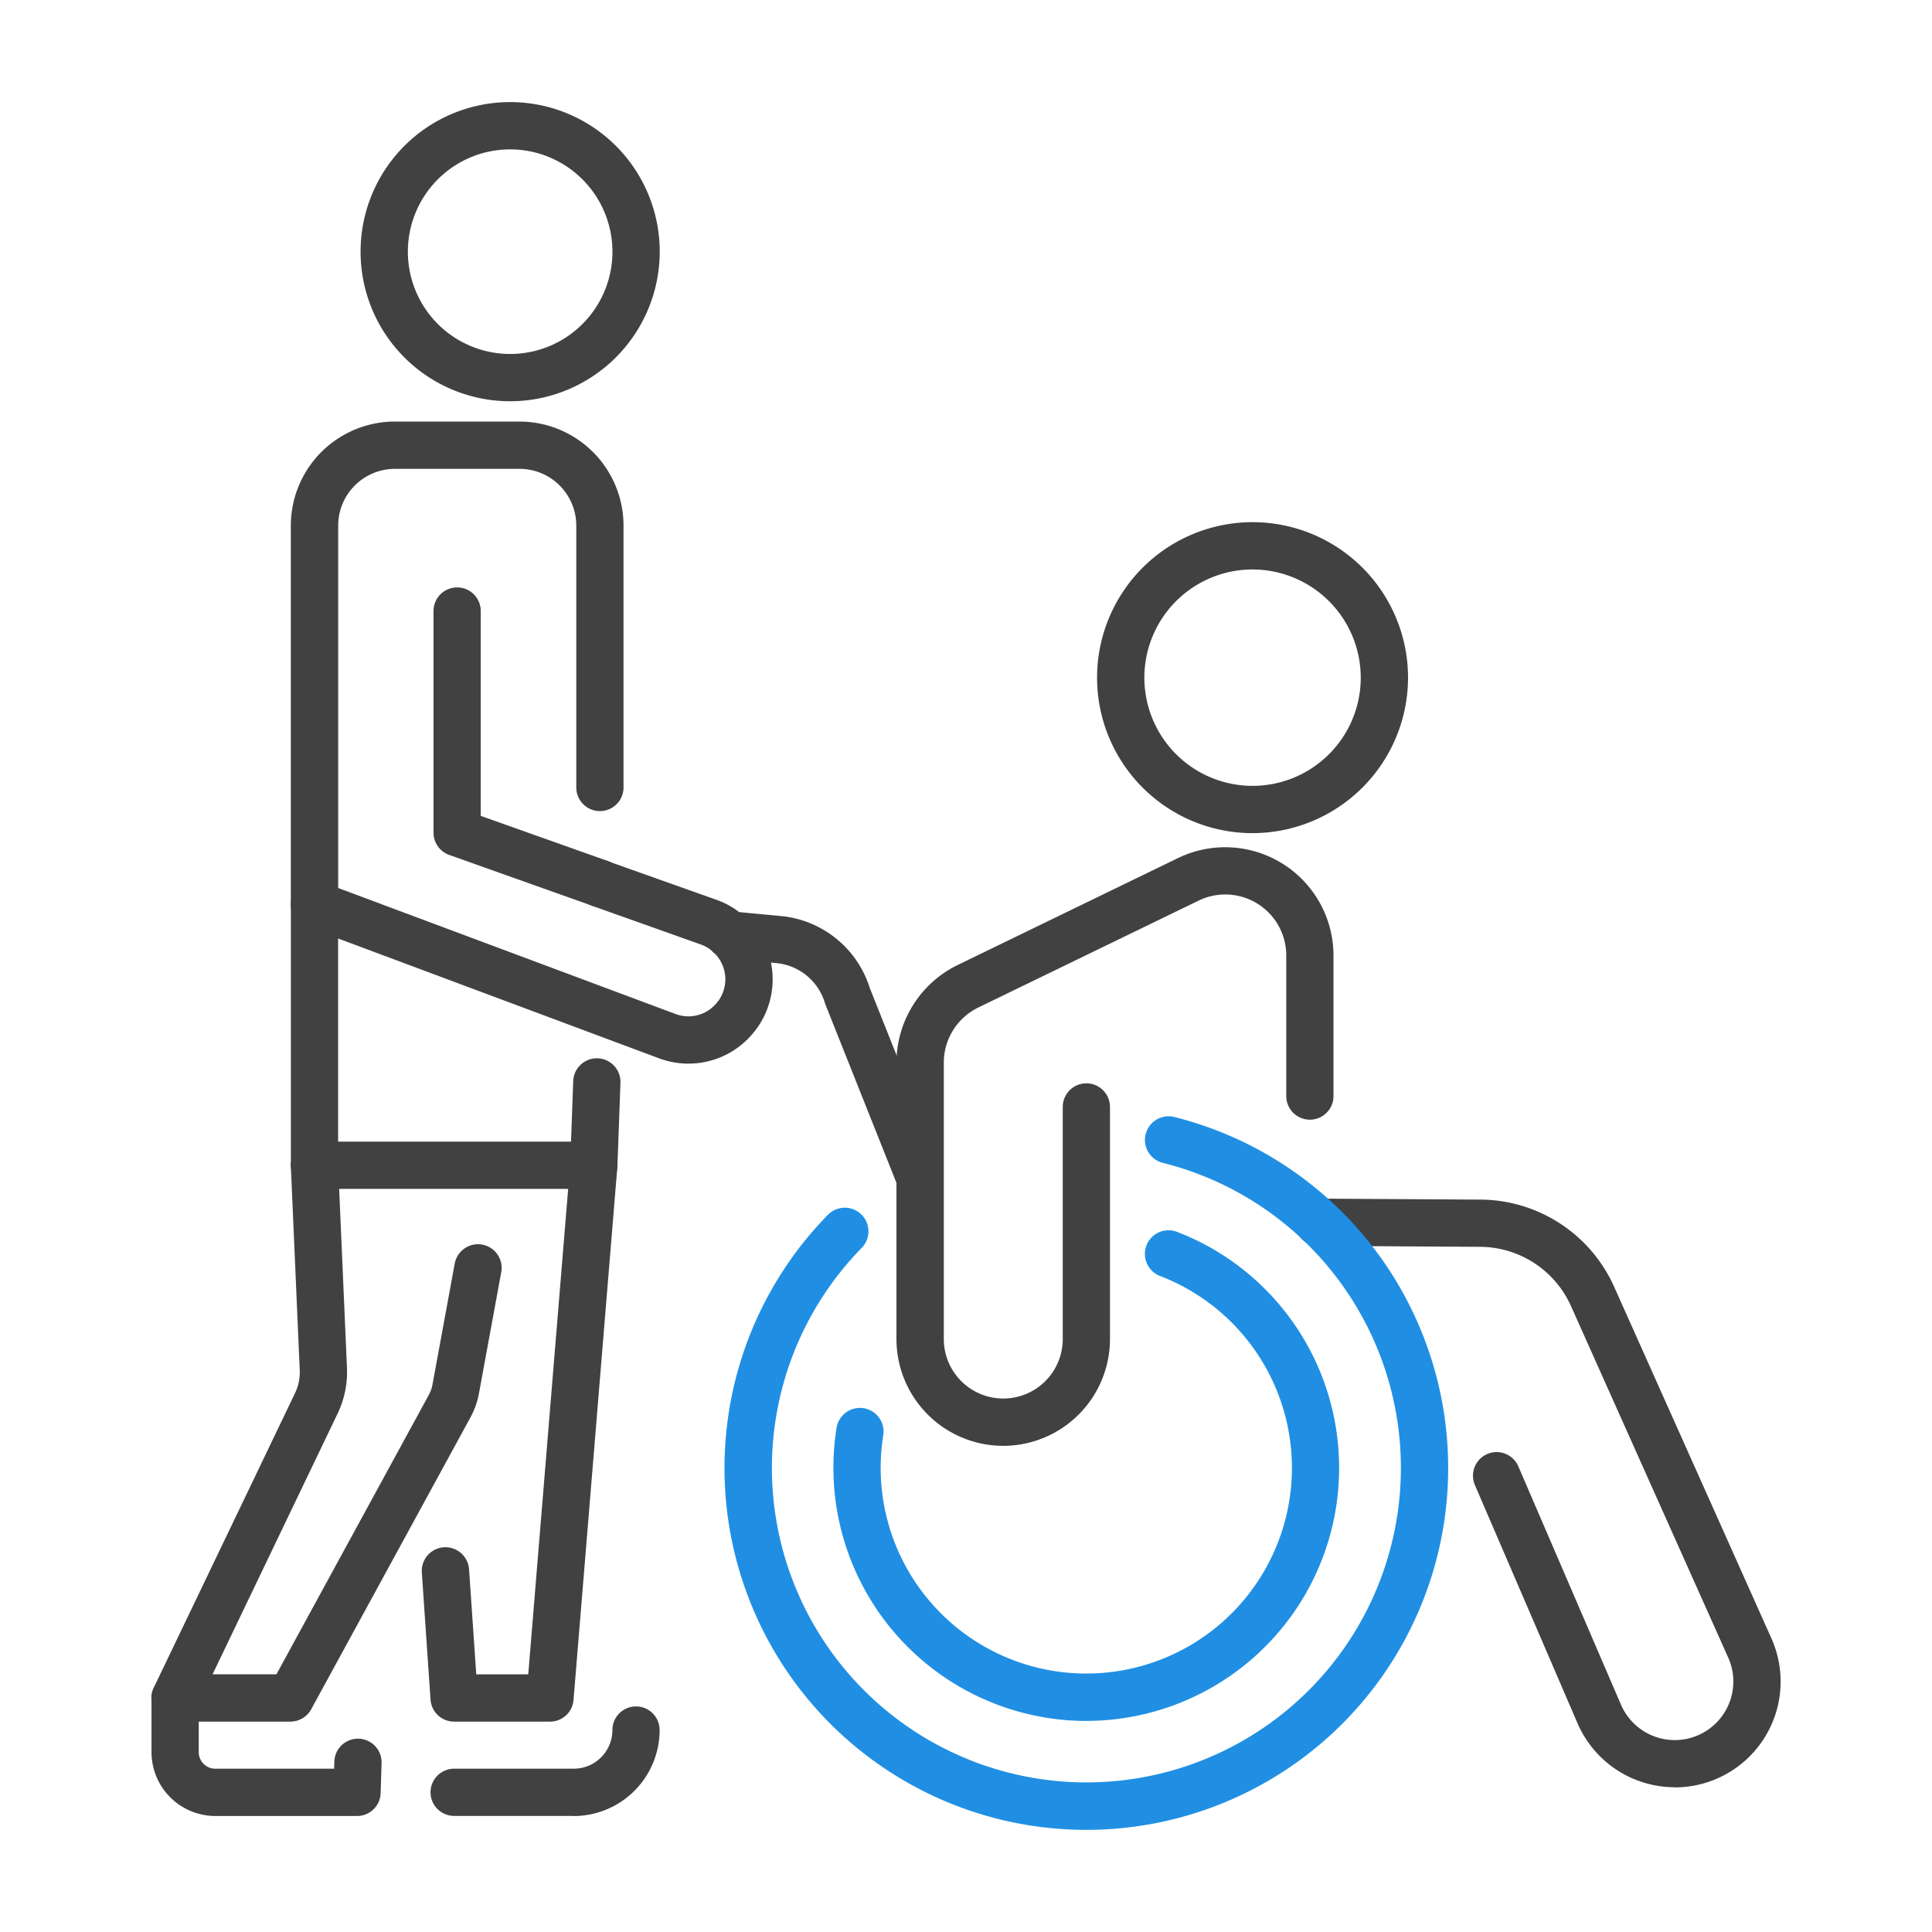 <svg xmlns="http://www.w3.org/2000/svg" xmlns:xlink="http://www.w3.org/1999/xlink" width="90" height="90" viewBox="0 0 90 90"><defs><clipPath id="a"><rect width="90" height="90" transform="translate(0 0)" fill="none"/></clipPath></defs><g transform="translate(-760 -774)"><g transform="translate(760 774)" clip-path="url(#a)"><path d="M831.925,875.846a1.1,1.1,0,0,1-.369-.064l-6.65-2.364a1.1,1.1,0,0,1-.732-1.038V862.056a1.1,1.1,0,0,1,2.2,0V871.6l5.917,2.1a1.1,1.1,0,0,1-.369,2.14" transform="translate(-803.979 -833.592)" fill="#414141"/><path d="M821.579,866.316a3.932,3.932,0,0,1-1.385-.253L803.77,859.93a1.1,1.1,0,0,1-.716-1.032V841.251a4.85,4.85,0,0,1,4.843-4.846h5.809a4.852,4.852,0,0,1,4.846,4.846v12.2a1.1,1.1,0,1,1-2.2,0v-12.2a2.647,2.647,0,0,0-2.644-2.643H807.9a2.645,2.645,0,0,0-2.64,2.643v16.883L820.967,864a1.7,1.7,0,0,0,1.946-.54c.014-.018.029-.036.045-.053a1.7,1.7,0,0,0,.26-.513,1.744,1.744,0,0,0,.077-.509,1.72,1.72,0,0,0-.548-1.257,1.1,1.1,0,1,1,1.5-1.615,3.923,3.923,0,0,1,1.078,4.028,3.881,3.881,0,0,1-.681,1.287c-.017.021-.034.041-.052.061a3.893,3.893,0,0,1-3.011,1.426" transform="translate(-789.506 -816.767)" fill="#414141"/><path d="M852.45,905.878a1.1,1.1,0,0,1-.755-.3,1.7,1.7,0,0,0-.6-.363l-5.061-1.8a1.1,1.1,0,0,1,.738-2.076l5.066,1.8a3.907,3.907,0,0,1,1.365.834,1.1,1.1,0,0,1-.756,1.9" transform="translate(-818.46 -861.222)" fill="#414141"/><path d="M845.5,936.745h-.041a1.1,1.1,0,0,1-1.061-1.141l.141-3.882a1.1,1.1,0,1,1,2.2.08l-.141,3.882a1.1,1.1,0,0,1-1.1,1.061" transform="translate(-817.836 -881.362)" fill="#414141"/><path d="M788.893,970.016h-5.379a1.1,1.1,0,0,1-.993-1.578l6.584-13.729a2.245,2.245,0,0,0,.218-1.065l-.414-9.5a1.1,1.1,0,1,1,2.2-.1l.414,9.5a4.455,4.455,0,0,1-.433,2.114l-5.827,12.151h2.975l7.1-13.018a1.59,1.59,0,0,0,.168-.473l1.037-5.64a1.1,1.1,0,1,1,2.167.4l-1.037,5.64a3.789,3.789,0,0,1-.4,1.129l-7.416,13.592a1.1,1.1,0,0,1-.967.574" transform="translate(-775.36 -889.815)" fill="#414141"/><path d="M815.126,943.557h-4.464a1.1,1.1,0,0,1-1.1-1.026l-.406-5.92a1.1,1.1,0,1,1,2.2-.151l.336,4.894h2.422l1.859-22.614H804.156a1.1,1.1,0,0,1-1.1-1.1v-12.15a1.1,1.1,0,0,1,2.2,0v11.048h11.908a1.1,1.1,0,0,1,1.1,1.192l-2.041,24.817a1.1,1.1,0,0,1-1.1,1.011" transform="translate(-789.506 -863.357)" fill="#414141"/><path d="M791.991,1028.457h-6.6a2.977,2.977,0,0,1-2.973-2.974v-2.523a1.1,1.1,0,1,1,2.2,0v2.523a.772.772,0,0,0,.771.771h5.536l.01-.332a1.1,1.1,0,0,1,2.2.068l-.043,1.4a1.1,1.1,0,0,1-1.1,1.067" transform="translate(-775.36 -943.861)" fill="#414141"/><path d="M830.4,1031.7h-5.572a1.1,1.1,0,0,1,0-2.2H830.4a1.8,1.8,0,0,0,1.8-1.8,1.1,1.1,0,0,1,2.2,0,4.01,4.01,0,0,1-4.006,4.006" transform="translate(-803.672 -947.108)" fill="#414141"/><path d="M820.345,803.053a6.968,6.968,0,1,1,6.968-6.968,6.976,6.976,0,0,1-6.968,6.968m0-11.733a4.765,4.765,0,1,0,4.765,4.765,4.77,4.77,0,0,0-4.765-4.765" transform="translate(-796.58 -784.361)" fill="#414141"/><path d="M969.382,978.845a4.941,4.941,0,0,1-4.535-2.976l-4.782-11.1a1.1,1.1,0,1,1,2.023-.872L966.87,975a2.728,2.728,0,0,0,5.233-1.084,2.7,2.7,0,0,0-.238-1.11l-7.327-16.381a4.661,4.661,0,0,0-4.218-2.755l-7.548-.045a1.1,1.1,0,0,1,.007-2.2h.007l7.548.045a6.868,6.868,0,0,1,6.216,4.059l7.327,16.381a4.929,4.929,0,0,1-4.493,6.941" transform="translate(-891.358 -895.588)" fill="#414141"/><path d="M884.105,972.49a16.854,16.854,0,0,1-12.037-28.652,1.1,1.1,0,1,1,1.573,1.542,14.65,14.65,0,1,0,14.029-3.961,1.1,1.1,0,0,1,.534-2.137,16.857,16.857,0,0,1-4.1,33.208" transform="translate(-833.5 -887.248)" fill="#208fe3"/><path d="M897.678,927.294a4.979,4.979,0,0,1-4.973-4.973V909.437a5.074,5.074,0,0,1,2.842-4.538l10.27-4.984a5.045,5.045,0,0,1,7.247,4.538V911a1.1,1.1,0,0,1-2.2,0v-6.549a2.842,2.842,0,0,0-4.082-2.557l-10.271,4.984a2.859,2.859,0,0,0-1.6,2.557v12.884a2.77,2.77,0,1,0,5.541,0V911.507a1.1,1.1,0,0,1,2.2,0v10.814a4.979,4.979,0,0,1-4.973,4.973" transform="translate(-850.945 -859.941)" fill="#414141"/><path d="M929.646,865.787a7.243,7.243,0,1,1,7.243-7.243,7.251,7.251,0,0,1-7.243,7.243m0-12.283a5.04,5.04,0,1,0,5.04,5.04,5.046,5.046,0,0,0-5.04-5.04" transform="translate(-871.297 -826.976)" fill="#414141"/><path d="M895.154,978.985A11.8,11.8,0,0,1,883.372,967.2a11.924,11.924,0,0,1,.148-1.871,1.1,1.1,0,0,1,2.175.349,9.579,9.579,0,1,0,12.894-7.422,1.1,1.1,0,1,1,.79-2.056,11.784,11.784,0,0,1-4.226,22.782" transform="translate(-844.549 -898.816)" fill="#208fe3"/><path d="M874.418,922.271a1.1,1.1,0,0,1-1.024-.694l-3.315-8.326c-.011-.028-.021-.057-.03-.086a2.618,2.618,0,0,0-2.267-1.849l-2.27-.213a1.1,1.1,0,1,1,.206-2.193l2.27.213a4.815,4.815,0,0,1,4.154,3.352l3.3,8.287a1.1,1.1,0,0,1-1.023,1.509" transform="translate(-831.625 -866.452)" fill="#414141"/></g></g></svg>